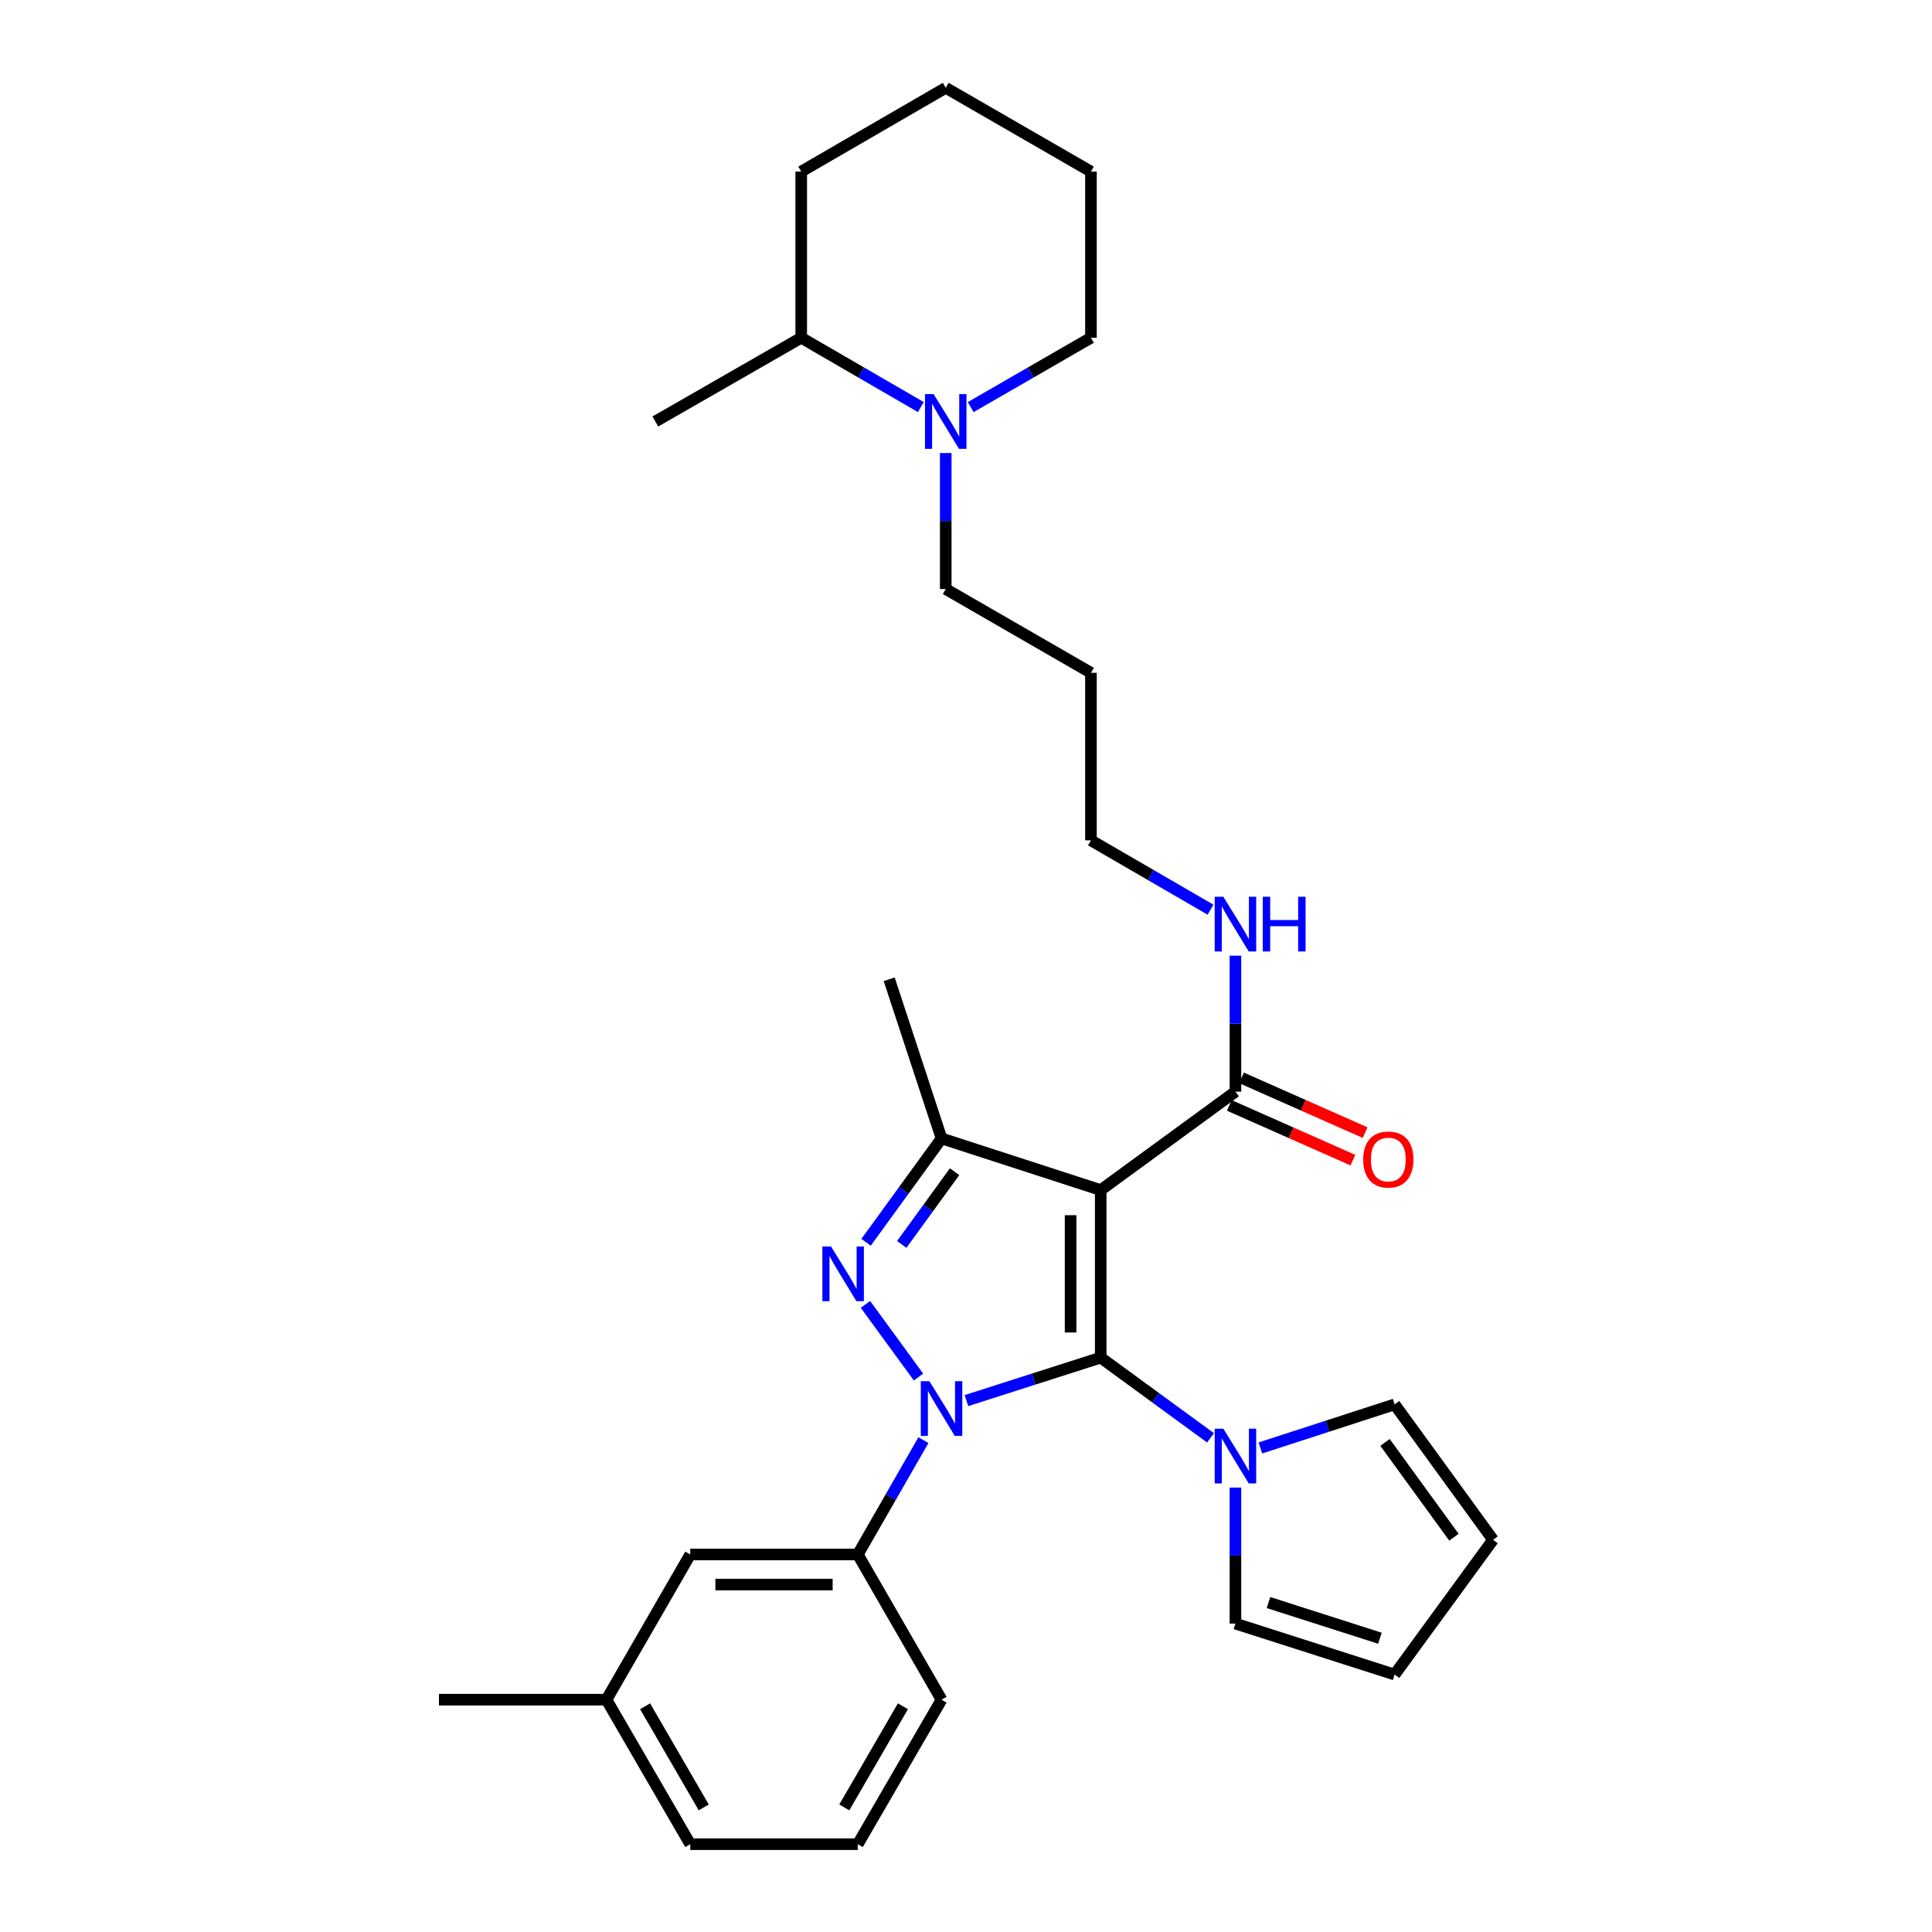 <?xml version='1.0' encoding='iso-8859-1'?>
<svg version='1.1' baseProfile='full'
              xmlns='http://www.w3.org/2000/svg'
                      xmlns:rdkit='http://www.rdkit.org/xml'
                      xmlns:xlink='http://www.w3.org/1999/xlink'
                  xml:space='preserve'
width='1000px' height='1000px' viewBox='0 0 1000 1000'>
<!-- END OF HEADER -->
<rect style='opacity:1.0;fill:#FFFFFF;stroke:none' width='1000' height='1000' x='0' y='0'> </rect>
<path class='bond-0' d='M 569.726,702.701 L 534.984,713.824' style='fill:none;fill-rule:evenodd;stroke:#000000;stroke-width:6px;stroke-linecap:butt;stroke-linejoin:miter;stroke-opacity:1' />
<path class='bond-0' d='M 534.984,713.824 L 500.242,724.947' style='fill:none;fill-rule:evenodd;stroke:#0000FF;stroke-width:6px;stroke-linecap:butt;stroke-linejoin:miter;stroke-opacity:1' />
<path class='bond-1' d='M 569.726,702.701 L 569.726,615.977' style='fill:none;fill-rule:evenodd;stroke:#000000;stroke-width:6px;stroke-linecap:butt;stroke-linejoin:miter;stroke-opacity:1' />
<path class='bond-1' d='M 554.139,689.693 L 554.139,628.985' style='fill:none;fill-rule:evenodd;stroke:#000000;stroke-width:6px;stroke-linecap:butt;stroke-linejoin:miter;stroke-opacity:1' />
<path class='bond-4' d='M 569.726,702.701 L 598.144,723.462' style='fill:none;fill-rule:evenodd;stroke:#000000;stroke-width:6px;stroke-linecap:butt;stroke-linejoin:miter;stroke-opacity:1' />
<path class='bond-4' d='M 598.144,723.462 L 626.562,744.222' style='fill:none;fill-rule:evenodd;stroke:#0000FF;stroke-width:6px;stroke-linecap:butt;stroke-linejoin:miter;stroke-opacity:1' />
<path class='bond-2' d='M 475.42,712.759 L 447.955,675.157' style='fill:none;fill-rule:evenodd;stroke:#0000FF;stroke-width:6px;stroke-linecap:butt;stroke-linejoin:miter;stroke-opacity:1' />
<path class='bond-6' d='M 477.961,745.415 L 460.976,775.002' style='fill:none;fill-rule:evenodd;stroke:#0000FF;stroke-width:6px;stroke-linecap:butt;stroke-linejoin:miter;stroke-opacity:1' />
<path class='bond-6' d='M 460.976,775.002 L 443.99,804.589' style='fill:none;fill-rule:evenodd;stroke:#000000;stroke-width:6px;stroke-linecap:butt;stroke-linejoin:miter;stroke-opacity:1' />
<path class='bond-3' d='M 569.726,615.977 L 487.34,589.245' style='fill:none;fill-rule:evenodd;stroke:#000000;stroke-width:6px;stroke-linecap:butt;stroke-linejoin:miter;stroke-opacity:1' />
<path class='bond-5' d='M 569.726,615.977 L 639.461,565.041' style='fill:none;fill-rule:evenodd;stroke:#000000;stroke-width:6px;stroke-linecap:butt;stroke-linejoin:miter;stroke-opacity:1' />
<path class='bond-30' d='M 448.268,643.017 L 467.804,616.131' style='fill:none;fill-rule:evenodd;stroke:#0000FF;stroke-width:6px;stroke-linecap:butt;stroke-linejoin:miter;stroke-opacity:1' />
<path class='bond-30' d='M 467.804,616.131 L 487.34,589.245' style='fill:none;fill-rule:evenodd;stroke:#000000;stroke-width:6px;stroke-linecap:butt;stroke-linejoin:miter;stroke-opacity:1' />
<path class='bond-30' d='M 466.738,644.114 L 480.413,625.293' style='fill:none;fill-rule:evenodd;stroke:#0000FF;stroke-width:6px;stroke-linecap:butt;stroke-linejoin:miter;stroke-opacity:1' />
<path class='bond-30' d='M 480.413,625.293 L 494.089,606.473' style='fill:none;fill-rule:evenodd;stroke:#000000;stroke-width:6px;stroke-linecap:butt;stroke-linejoin:miter;stroke-opacity:1' />
<path class='bond-16' d='M 487.34,589.245 L 460.244,506.876' style='fill:none;fill-rule:evenodd;stroke:#000000;stroke-width:6px;stroke-linecap:butt;stroke-linejoin:miter;stroke-opacity:1' />
<path class='bond-8' d='M 639.461,769.973 L 639.461,805.172' style='fill:none;fill-rule:evenodd;stroke:#0000FF;stroke-width:6px;stroke-linecap:butt;stroke-linejoin:miter;stroke-opacity:1' />
<path class='bond-8' d='M 639.461,805.172 L 639.461,840.37' style='fill:none;fill-rule:evenodd;stroke:#000000;stroke-width:6px;stroke-linecap:butt;stroke-linejoin:miter;stroke-opacity:1' />
<path class='bond-9' d='M 652.367,749.458 L 687.107,738.186' style='fill:none;fill-rule:evenodd;stroke:#0000FF;stroke-width:6px;stroke-linecap:butt;stroke-linejoin:miter;stroke-opacity:1' />
<path class='bond-9' d='M 687.107,738.186 L 721.848,726.913' style='fill:none;fill-rule:evenodd;stroke:#000000;stroke-width:6px;stroke-linecap:butt;stroke-linejoin:miter;stroke-opacity:1' />
<path class='bond-11' d='M 636.305,572.167 L 668.289,586.332' style='fill:none;fill-rule:evenodd;stroke:#000000;stroke-width:6px;stroke-linecap:butt;stroke-linejoin:miter;stroke-opacity:1' />
<path class='bond-11' d='M 668.289,586.332 L 700.272,600.497' style='fill:none;fill-rule:evenodd;stroke:#FF0000;stroke-width:6px;stroke-linecap:butt;stroke-linejoin:miter;stroke-opacity:1' />
<path class='bond-11' d='M 642.617,557.915 L 674.6,572.08' style='fill:none;fill-rule:evenodd;stroke:#000000;stroke-width:6px;stroke-linecap:butt;stroke-linejoin:miter;stroke-opacity:1' />
<path class='bond-11' d='M 674.6,572.08 L 706.584,586.245' style='fill:none;fill-rule:evenodd;stroke:#FF0000;stroke-width:6px;stroke-linecap:butt;stroke-linejoin:miter;stroke-opacity:1' />
<path class='bond-15' d='M 639.461,565.041 L 639.461,529.847' style='fill:none;fill-rule:evenodd;stroke:#000000;stroke-width:6px;stroke-linecap:butt;stroke-linejoin:miter;stroke-opacity:1' />
<path class='bond-15' d='M 639.461,529.847 L 639.461,494.653' style='fill:none;fill-rule:evenodd;stroke:#0000FF;stroke-width:6px;stroke-linecap:butt;stroke-linejoin:miter;stroke-opacity:1' />
<path class='bond-10' d='M 443.99,804.589 L 357.274,804.589' style='fill:none;fill-rule:evenodd;stroke:#000000;stroke-width:6px;stroke-linecap:butt;stroke-linejoin:miter;stroke-opacity:1' />
<path class='bond-10' d='M 430.983,820.176 L 370.282,820.176' style='fill:none;fill-rule:evenodd;stroke:#000000;stroke-width:6px;stroke-linecap:butt;stroke-linejoin:miter;stroke-opacity:1' />
<path class='bond-19' d='M 443.99,804.589 L 487.34,879.753' style='fill:none;fill-rule:evenodd;stroke:#000000;stroke-width:6px;stroke-linecap:butt;stroke-linejoin:miter;stroke-opacity:1' />
<path class='bond-7' d='M 489.513,234.496 L 489.513,269.69' style='fill:none;fill-rule:evenodd;stroke:#0000FF;stroke-width:6px;stroke-linecap:butt;stroke-linejoin:miter;stroke-opacity:1' />
<path class='bond-7' d='M 489.513,269.69 L 489.513,304.884' style='fill:none;fill-rule:evenodd;stroke:#000000;stroke-width:6px;stroke-linecap:butt;stroke-linejoin:miter;stroke-opacity:1' />
<path class='bond-14' d='M 476.612,210.691 L 445.662,192.755' style='fill:none;fill-rule:evenodd;stroke:#0000FF;stroke-width:6px;stroke-linecap:butt;stroke-linejoin:miter;stroke-opacity:1' />
<path class='bond-14' d='M 445.662,192.755 L 414.713,174.819' style='fill:none;fill-rule:evenodd;stroke:#000000;stroke-width:6px;stroke-linecap:butt;stroke-linejoin:miter;stroke-opacity:1' />
<path class='bond-20' d='M 502.422,210.722 L 533.546,192.77' style='fill:none;fill-rule:evenodd;stroke:#0000FF;stroke-width:6px;stroke-linecap:butt;stroke-linejoin:miter;stroke-opacity:1' />
<path class='bond-20' d='M 533.546,192.77 L 564.669,174.819' style='fill:none;fill-rule:evenodd;stroke:#000000;stroke-width:6px;stroke-linecap:butt;stroke-linejoin:miter;stroke-opacity:1' />
<path class='bond-13' d='M 639.461,840.37 L 721.848,866.747' style='fill:none;fill-rule:evenodd;stroke:#000000;stroke-width:6px;stroke-linecap:butt;stroke-linejoin:miter;stroke-opacity:1' />
<path class='bond-13' d='M 656.572,829.482 L 714.242,847.946' style='fill:none;fill-rule:evenodd;stroke:#000000;stroke-width:6px;stroke-linecap:butt;stroke-linejoin:miter;stroke-opacity:1' />
<path class='bond-12' d='M 721.848,726.913 L 772.8,797.003' style='fill:none;fill-rule:evenodd;stroke:#000000;stroke-width:6px;stroke-linecap:butt;stroke-linejoin:miter;stroke-opacity:1' />
<path class='bond-12' d='M 716.883,746.592 L 752.549,795.655' style='fill:none;fill-rule:evenodd;stroke:#000000;stroke-width:6px;stroke-linecap:butt;stroke-linejoin:miter;stroke-opacity:1' />
<path class='bond-17' d='M 357.274,804.589 L 313.907,879.753' style='fill:none;fill-rule:evenodd;stroke:#000000;stroke-width:6px;stroke-linecap:butt;stroke-linejoin:miter;stroke-opacity:1' />
<path class='bond-31' d='M 772.8,797.003 L 721.848,866.747' style='fill:none;fill-rule:evenodd;stroke:#000000;stroke-width:6px;stroke-linecap:butt;stroke-linejoin:miter;stroke-opacity:1' />
<path class='bond-24' d='M 414.713,174.819 L 339.202,218.168' style='fill:none;fill-rule:evenodd;stroke:#000000;stroke-width:6px;stroke-linecap:butt;stroke-linejoin:miter;stroke-opacity:1' />
<path class='bond-26' d='M 414.713,174.819 L 414.713,88.813' style='fill:none;fill-rule:evenodd;stroke:#000000;stroke-width:6px;stroke-linecap:butt;stroke-linejoin:miter;stroke-opacity:1' />
<path class='bond-23' d='M 626.56,470.845 L 595.614,452.902' style='fill:none;fill-rule:evenodd;stroke:#0000FF;stroke-width:6px;stroke-linecap:butt;stroke-linejoin:miter;stroke-opacity:1' />
<path class='bond-23' d='M 595.614,452.902 L 564.669,434.959' style='fill:none;fill-rule:evenodd;stroke:#000000;stroke-width:6px;stroke-linecap:butt;stroke-linejoin:miter;stroke-opacity:1' />
<path class='bond-27' d='M 313.907,879.753 L 227.2,879.753' style='fill:none;fill-rule:evenodd;stroke:#000000;stroke-width:6px;stroke-linecap:butt;stroke-linejoin:miter;stroke-opacity:1' />
<path class='bond-32' d='M 313.907,879.753 L 357.274,954.545' style='fill:none;fill-rule:evenodd;stroke:#000000;stroke-width:6px;stroke-linecap:butt;stroke-linejoin:miter;stroke-opacity:1' />
<path class='bond-32' d='M 333.897,883.154 L 364.254,935.508' style='fill:none;fill-rule:evenodd;stroke:#000000;stroke-width:6px;stroke-linecap:butt;stroke-linejoin:miter;stroke-opacity:1' />
<path class='bond-18' d='M 489.513,304.884 L 564.669,348.242' style='fill:none;fill-rule:evenodd;stroke:#000000;stroke-width:6px;stroke-linecap:butt;stroke-linejoin:miter;stroke-opacity:1' />
<path class='bond-22' d='M 487.34,879.753 L 443.99,954.545' style='fill:none;fill-rule:evenodd;stroke:#000000;stroke-width:6px;stroke-linecap:butt;stroke-linejoin:miter;stroke-opacity:1' />
<path class='bond-22' d='M 467.352,883.156 L 437.007,935.51' style='fill:none;fill-rule:evenodd;stroke:#000000;stroke-width:6px;stroke-linecap:butt;stroke-linejoin:miter;stroke-opacity:1' />
<path class='bond-28' d='M 564.669,174.819 L 564.669,88.813' style='fill:none;fill-rule:evenodd;stroke:#000000;stroke-width:6px;stroke-linecap:butt;stroke-linejoin:miter;stroke-opacity:1' />
<path class='bond-21' d='M 564.669,348.242 L 564.669,434.959' style='fill:none;fill-rule:evenodd;stroke:#000000;stroke-width:6px;stroke-linecap:butt;stroke-linejoin:miter;stroke-opacity:1' />
<path class='bond-25' d='M 443.99,954.545 L 357.274,954.545' style='fill:none;fill-rule:evenodd;stroke:#000000;stroke-width:6px;stroke-linecap:butt;stroke-linejoin:miter;stroke-opacity:1' />
<path class='bond-33' d='M 414.713,88.813 L 489.513,45.455' style='fill:none;fill-rule:evenodd;stroke:#000000;stroke-width:6px;stroke-linecap:butt;stroke-linejoin:miter;stroke-opacity:1' />
<path class='bond-29' d='M 564.669,88.813 L 489.513,45.455' style='fill:none;fill-rule:evenodd;stroke:#000000;stroke-width:6px;stroke-linecap:butt;stroke-linejoin:miter;stroke-opacity:1' />
<path  class='atom-1' d='M 481.08 714.918
L 490.36 729.918
Q 491.28 731.398, 492.76 734.078
Q 494.24 736.758, 494.32 736.918
L 494.32 714.918
L 498.08 714.918
L 498.08 743.238
L 494.2 743.238
L 484.24 726.838
Q 483.08 724.918, 481.84 722.718
Q 480.64 720.518, 480.28 719.838
L 480.28 743.238
L 476.6 743.238
L 476.6 714.918
L 481.08 714.918
' fill='#0000FF'/>
<path  class='atom-3' d='M 430.145 645.183
L 439.425 660.183
Q 440.345 661.663, 441.825 664.343
Q 443.305 667.023, 443.385 667.183
L 443.385 645.183
L 447.145 645.183
L 447.145 673.503
L 443.265 673.503
L 433.305 657.103
Q 432.145 655.183, 430.905 652.983
Q 429.705 650.783, 429.345 650.103
L 429.345 673.503
L 425.665 673.503
L 425.665 645.183
L 430.145 645.183
' fill='#0000FF'/>
<path  class='atom-5' d='M 633.201 739.485
L 642.481 754.485
Q 643.401 755.965, 644.881 758.645
Q 646.361 761.325, 646.441 761.485
L 646.441 739.485
L 650.201 739.485
L 650.201 767.805
L 646.321 767.805
L 636.361 751.405
Q 635.201 749.485, 633.961 747.285
Q 632.761 745.085, 632.401 744.405
L 632.401 767.805
L 628.721 767.805
L 628.721 739.485
L 633.201 739.485
' fill='#0000FF'/>
<path  class='atom-8' d='M 483.253 204.008
L 492.533 219.008
Q 493.453 220.488, 494.933 223.168
Q 496.413 225.848, 496.493 226.008
L 496.493 204.008
L 500.253 204.008
L 500.253 232.328
L 496.373 232.328
L 486.413 215.928
Q 485.253 214.008, 484.013 211.808
Q 482.813 209.608, 482.453 208.928
L 482.453 232.328
L 478.773 232.328
L 478.773 204.008
L 483.253 204.008
' fill='#0000FF'/>
<path  class='atom-12' d='M 705.592 600.166
Q 705.592 593.366, 708.952 589.566
Q 712.312 585.766, 718.592 585.766
Q 724.872 585.766, 728.232 589.566
Q 731.592 593.366, 731.592 600.166
Q 731.592 607.046, 728.192 610.966
Q 724.792 614.846, 718.592 614.846
Q 712.352 614.846, 708.952 610.966
Q 705.592 607.086, 705.592 600.166
M 718.592 611.646
Q 722.912 611.646, 725.232 608.766
Q 727.592 605.846, 727.592 600.166
Q 727.592 594.606, 725.232 591.806
Q 722.912 588.966, 718.592 588.966
Q 714.272 588.966, 711.912 591.766
Q 709.592 594.566, 709.592 600.166
Q 709.592 605.886, 711.912 608.766
Q 714.272 611.646, 718.592 611.646
' fill='#FF0000'/>
<path  class='atom-16' d='M 633.201 464.165
L 642.481 479.165
Q 643.401 480.645, 644.881 483.325
Q 646.361 486.005, 646.441 486.165
L 646.441 464.165
L 650.201 464.165
L 650.201 492.485
L 646.321 492.485
L 636.361 476.085
Q 635.201 474.165, 633.961 471.965
Q 632.761 469.765, 632.401 469.085
L 632.401 492.485
L 628.721 492.485
L 628.721 464.165
L 633.201 464.165
' fill='#0000FF'/>
<path  class='atom-16' d='M 653.601 464.165
L 657.441 464.165
L 657.441 476.205
L 671.921 476.205
L 671.921 464.165
L 675.761 464.165
L 675.761 492.485
L 671.921 492.485
L 671.921 479.405
L 657.441 479.405
L 657.441 492.485
L 653.601 492.485
L 653.601 464.165
' fill='#0000FF'/>
</svg>
